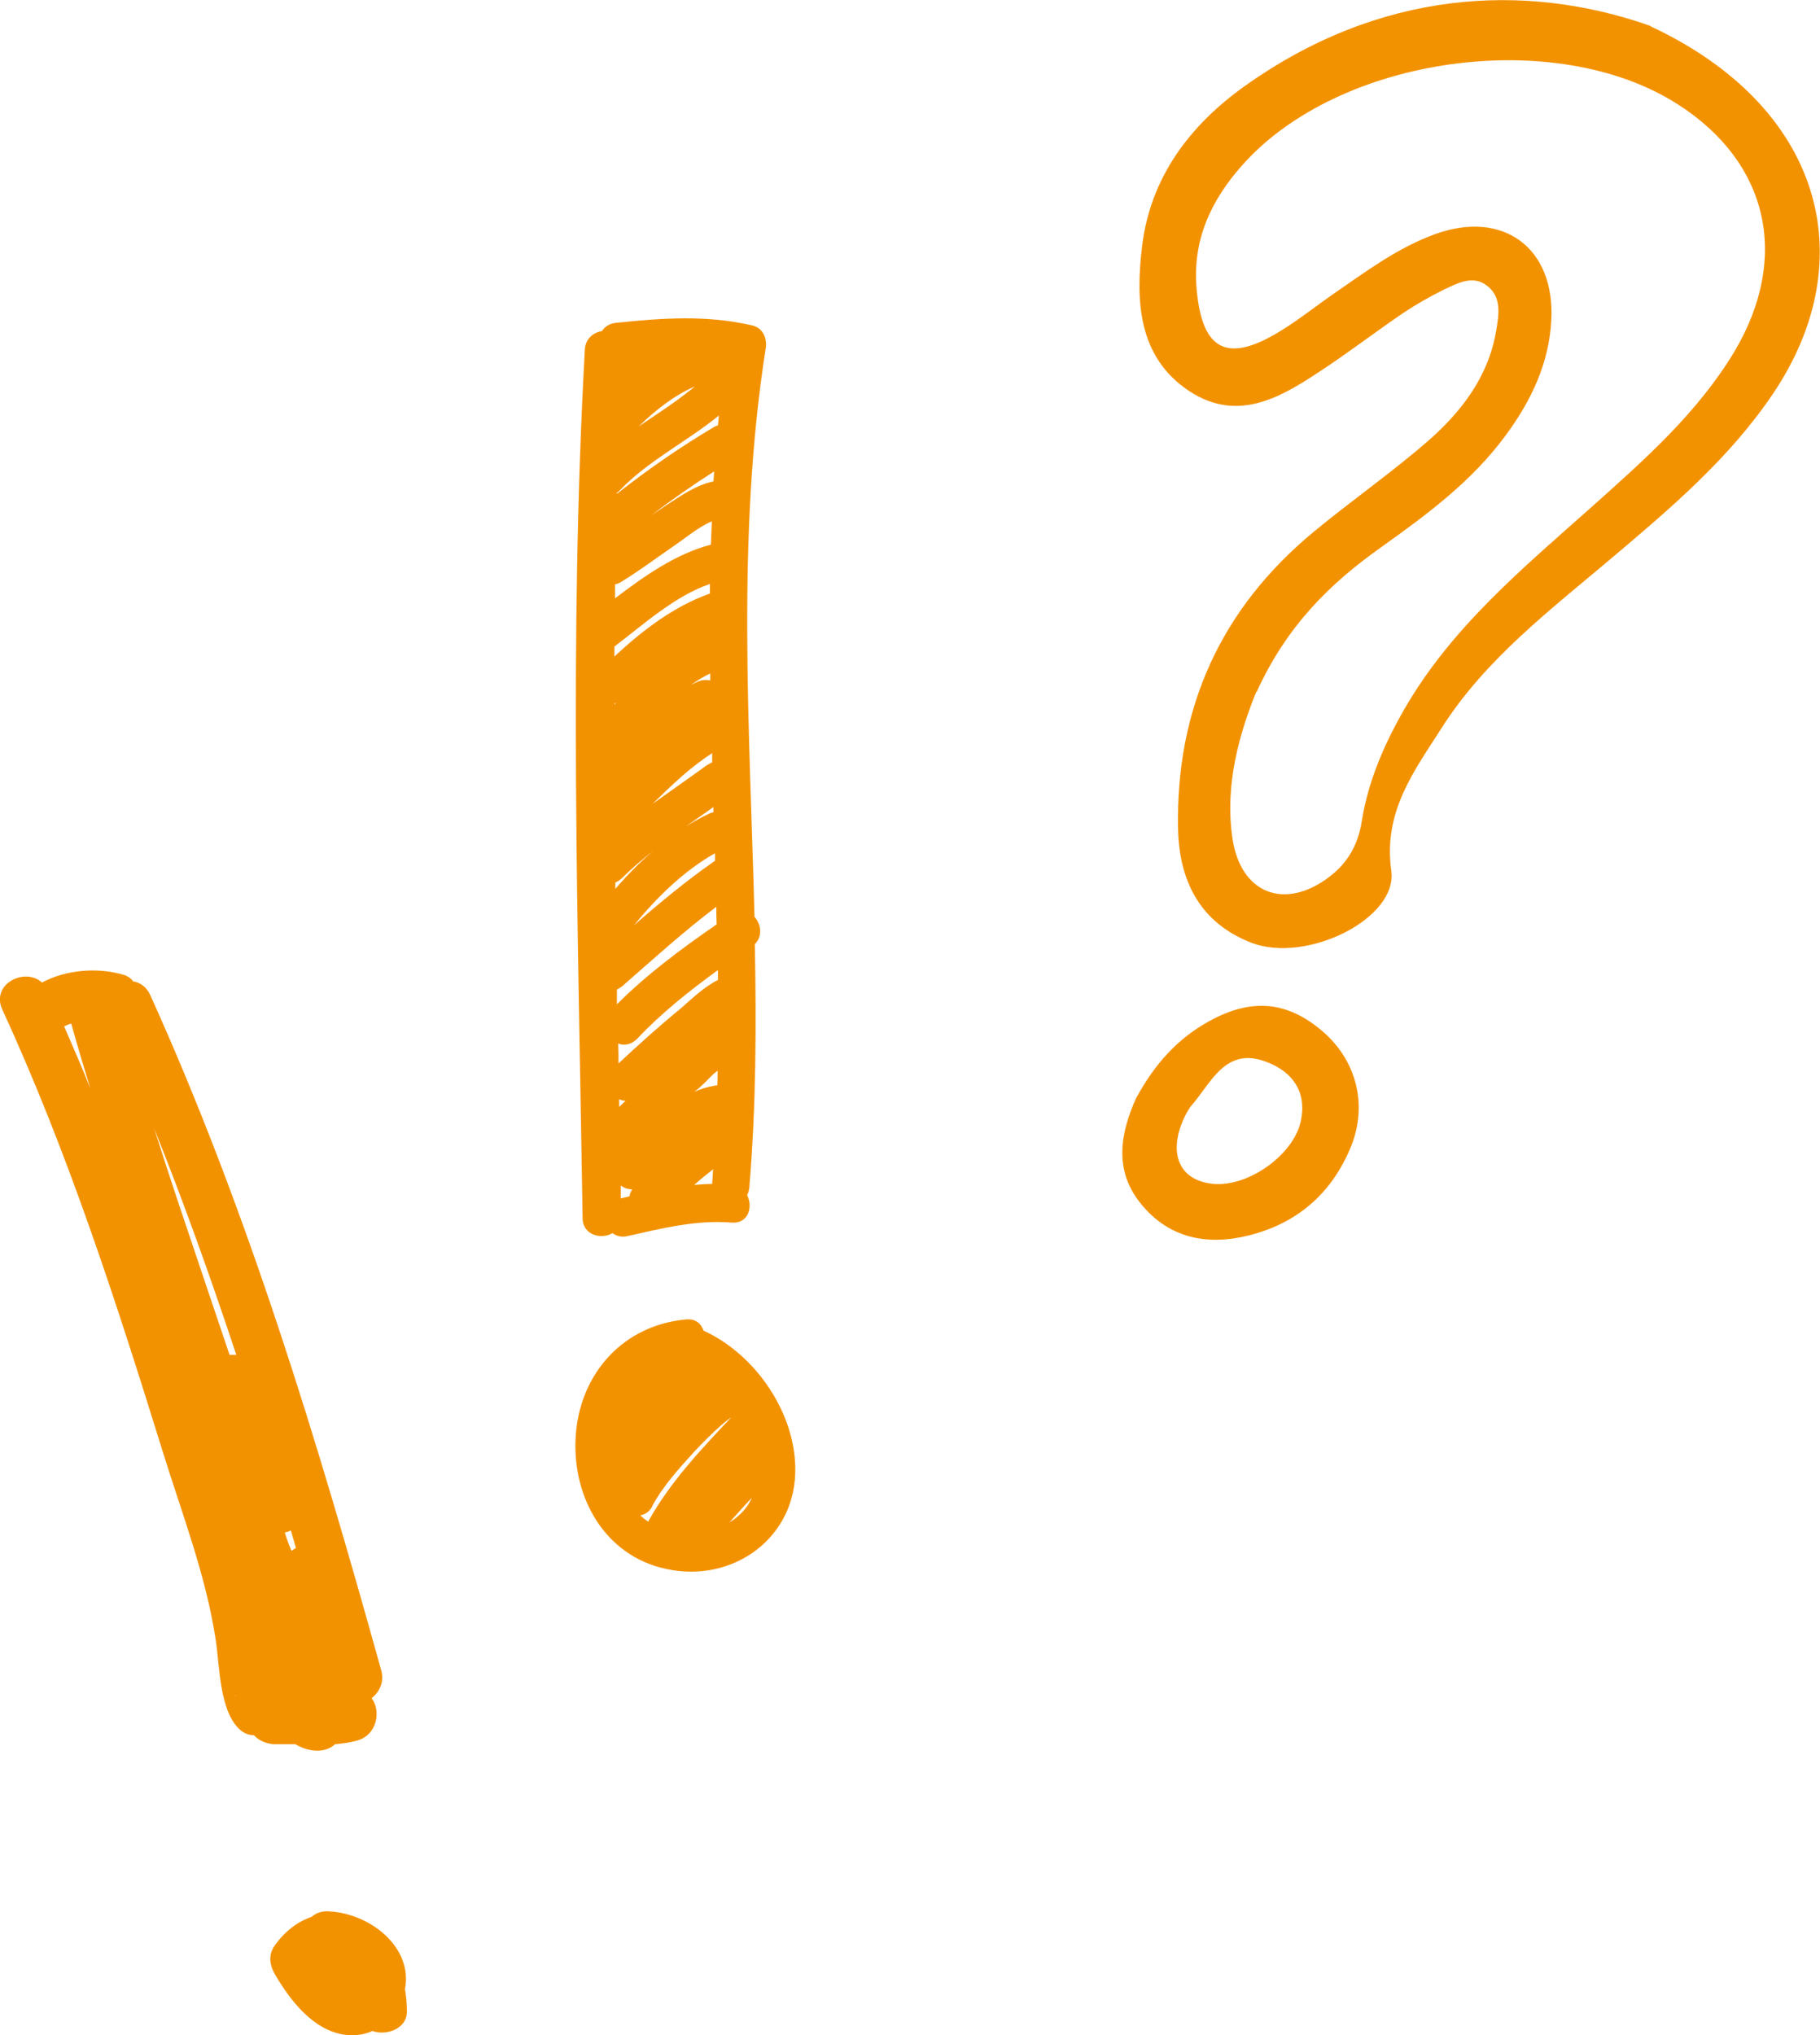 <svg width="85" height="95" viewBox="0 0 85 95" fill="none" xmlns="http://www.w3.org/2000/svg">
<g clip-path="url(#clip0_6_104)">
<path d="M34.069 71.067C34.413 70.68 34.758 70.292 35.117 69.918C34.892 70.411 34.518 70.799 34.069 71.067ZM30.46 70.306C30.969 69.367 31.703 68.561 32.407 67.785C32.811 67.352 33.23 66.934 33.665 66.546C33.814 66.412 33.949 66.308 34.114 66.188H34.129C32.736 67.665 31.328 69.158 30.325 70.933C30.295 70.963 30.295 71.008 30.28 71.038C30.145 70.948 30.011 70.844 29.906 70.739C30.13 70.694 30.325 70.575 30.475 70.306M30.834 73.171C33.934 74.022 37.019 72.022 37.139 68.814C37.244 66.084 35.342 63.249 32.856 62.115C32.751 61.787 32.481 61.548 32.032 61.593C29.142 61.861 27.135 64.055 26.896 66.919C26.671 69.65 28.049 72.41 30.819 73.171" fill="#F39200"/>
<path d="M28.738 41.196C28.843 41.151 28.947 41.092 29.052 40.987C29.501 40.539 29.996 40.122 30.49 39.734C29.861 40.271 29.277 40.868 28.738 41.494V41.196ZM28.753 32.825C28.753 32.825 28.708 32.87 28.693 32.885V32.825H28.753ZM28.693 30.184C30.011 29.185 31.523 27.812 33.155 27.26V27.708C31.463 28.305 30.011 29.424 28.693 30.647V30.184ZM28.738 27.275C28.828 27.26 28.932 27.215 29.022 27.156C29.876 26.633 30.669 26.037 31.493 25.47C31.942 25.171 32.631 24.589 33.245 24.336C33.23 24.694 33.215 25.067 33.2 25.425C31.553 25.858 30.1 26.887 28.723 27.931V27.26M28.828 22.993C28.828 22.993 28.917 22.933 28.947 22.888C30.295 21.486 32.077 20.62 33.575 19.397C33.56 19.546 33.545 19.71 33.53 19.859C33.455 19.874 33.395 19.904 33.32 19.949C31.763 20.874 30.25 21.918 28.812 23.052V22.978M32.452 18.039C31.628 18.725 30.714 19.307 29.831 19.904C30.595 19.158 31.508 18.442 32.452 18.039ZM33.335 22.471C32.541 22.62 31.778 23.157 31.134 23.575C30.894 23.739 30.64 23.903 30.4 24.067C31.358 23.336 32.347 22.65 33.35 22.008C33.35 22.157 33.335 22.306 33.32 22.456M33.17 31.766C32.991 31.721 32.781 31.736 32.571 31.826C32.467 31.87 32.377 31.93 32.272 31.975C32.556 31.766 32.856 31.587 33.17 31.438V31.766ZM33.051 35.69C32.197 36.317 31.328 36.914 30.475 37.526C30.819 37.197 31.164 36.854 31.508 36.541C31.972 36.108 32.467 35.705 32.976 35.347C33.066 35.287 33.17 35.228 33.26 35.153V35.586C33.26 35.586 33.125 35.645 33.051 35.705M33.335 37.913C33.335 37.913 33.185 37.943 33.111 37.988C32.751 38.152 32.392 38.361 32.047 38.57C32.467 38.272 32.901 37.973 33.32 37.675V37.913M33.395 39.838V40.181C32.062 41.106 30.819 42.136 29.606 43.195C30.669 41.897 31.927 40.659 33.38 39.838M28.812 46.194C28.812 46.194 28.977 46.105 29.052 46.045C30.505 44.777 31.927 43.479 33.455 42.33C33.455 42.599 33.455 42.882 33.47 43.151C31.823 44.285 30.22 45.478 28.812 46.881V46.179M33.53 45.747C32.856 46.075 32.197 46.731 31.793 47.075C30.789 47.895 29.831 48.761 28.887 49.641C28.887 49.328 28.887 49.029 28.872 48.716C29.157 48.82 29.471 48.776 29.756 48.492C30.894 47.284 32.197 46.254 33.53 45.284V45.732M33.38 50.685C33.051 50.73 32.721 50.835 32.422 50.969C32.736 50.745 32.991 50.462 33.26 50.193C33.32 50.133 33.41 50.059 33.515 49.984C33.515 50.208 33.515 50.447 33.5 50.671H33.395M28.917 51.312C29.007 51.357 29.112 51.387 29.217 51.387C29.112 51.476 29.022 51.581 28.917 51.67V51.297M28.992 55.953V55.341C29.142 55.46 29.337 55.52 29.531 55.52C29.456 55.624 29.412 55.744 29.397 55.848C29.262 55.878 29.142 55.908 29.007 55.938M33.245 55.266C32.976 55.266 32.691 55.296 32.422 55.311C32.706 55.057 33.006 54.819 33.305 54.58C33.29 54.804 33.275 55.027 33.26 55.266M35.237 42.778C35.012 33.915 34.383 25.052 35.761 16.264C35.836 15.786 35.626 15.294 35.117 15.189C33.006 14.697 30.909 14.846 28.768 15.07C28.468 15.1 28.244 15.249 28.109 15.458C27.719 15.518 27.345 15.801 27.315 16.308C26.566 29.811 27 43.344 27.21 56.863C27.21 57.654 28.079 57.877 28.603 57.564C28.783 57.698 29.037 57.773 29.322 57.698C30.924 57.34 32.511 56.937 34.174 57.072C34.952 57.131 35.177 56.34 34.892 55.788C34.952 55.684 34.982 55.565 34.997 55.415C35.312 51.64 35.327 47.851 35.252 44.076C35.641 43.688 35.536 43.121 35.222 42.778" fill="#F39200"/>
<path d="M11.022 79.139C11.022 79.139 11.007 79.169 10.992 79.184C10.992 79.184 10.992 79.154 11.007 79.139M3.325 47.776C3.609 48.791 3.909 49.805 4.223 50.82C3.834 49.835 3.414 48.88 2.995 47.91C3.1 47.866 3.19 47.821 3.295 47.791H3.325M13.822 72.261C13.822 72.261 13.672 72.35 13.613 72.395C13.493 72.112 13.388 71.828 13.298 71.53C13.403 71.53 13.493 71.485 13.583 71.44C13.658 71.709 13.747 71.992 13.822 72.261ZM11.022 63.249H10.722C10.318 62.055 9.914 60.847 9.509 59.653C8.731 57.34 7.937 55.013 7.203 52.685C8.596 56.161 9.854 59.683 11.037 63.249M6.2 45.777C6.095 45.657 5.945 45.553 5.78 45.508C4.582 45.15 3.1 45.255 1.962 45.866C1.153 45.135 -0.434 45.941 0.105 47.12C3.175 53.789 5.436 60.787 7.607 67.785C8.506 70.679 9.629 73.574 10.078 76.573C10.258 77.737 10.243 79.93 11.232 80.766C11.426 80.93 11.651 81.004 11.861 81.004C12.115 81.288 12.534 81.437 12.909 81.422H13.792C14.406 81.78 15.155 81.87 15.649 81.422C15.994 81.392 16.323 81.348 16.653 81.258C17.626 81.004 17.806 79.856 17.356 79.274C17.716 78.99 17.955 78.528 17.806 77.975C14.826 67.277 11.606 56.594 7.023 46.463C6.844 46.06 6.529 45.851 6.185 45.807" fill="#F39200"/>
<path d="M17.416 94.806H17.401C17.012 94.985 16.563 95.045 16.099 94.985C14.616 94.776 13.553 93.374 12.849 92.18C12.579 91.718 12.519 91.24 12.849 90.792C13.313 90.151 13.897 89.703 14.556 89.479C14.766 89.3 15.035 89.196 15.38 89.226C17.297 89.33 19.288 90.897 18.914 92.852C18.974 93.195 19.004 93.553 19.004 93.911C19.004 94.702 18.06 95.03 17.431 94.821" fill="#F39200"/>
<path d="M58.673 32.288C57.91 34.183 57.176 36.601 57.565 39.167C57.955 41.733 60.021 42.509 62.088 40.928C62.956 40.271 63.435 39.406 63.6 38.331C63.9 36.466 64.634 34.765 65.577 33.124C67.778 29.29 71.118 26.529 74.353 23.649C76.808 21.456 79.279 19.278 81.002 16.413C83.607 12.026 82.604 7.58 78.351 4.864C72.63 1.209 62.552 2.611 58.029 7.699C56.547 9.355 55.678 11.235 55.888 13.503C56.142 16.398 57.341 16.98 59.841 15.428C60.665 14.921 61.429 14.309 62.222 13.757C63.765 12.698 65.263 11.564 67.045 10.922C70.219 9.788 72.63 11.579 72.451 14.951C72.346 16.95 71.522 18.681 70.354 20.277C68.767 22.456 66.64 24.023 64.484 25.559C62.133 27.23 60.111 29.185 58.688 32.303H58.673V32.288ZM77.078 1.224C85.105 4.969 87.037 12.086 82.814 18.367C80.762 21.411 78.007 23.739 75.251 26.067C72.391 28.484 69.381 30.767 67.344 33.96C66.056 35.974 64.589 37.884 64.978 40.644C65.293 42.882 61.025 44.986 58.464 44.016C56.053 43.091 55.079 41.136 55.019 38.719C54.9 33.094 56.996 28.424 61.369 24.813C63.106 23.381 64.963 22.083 66.67 20.606C68.243 19.233 69.516 17.592 69.875 15.443C70.01 14.667 70.144 13.832 69.411 13.309C68.752 12.832 68.048 13.235 67.404 13.533C66.775 13.847 66.146 14.205 65.562 14.593C64.394 15.383 63.256 16.249 62.088 17.04C60.066 18.397 57.94 19.845 55.529 18.248C53.148 16.667 53.028 14.04 53.342 11.474C53.731 8.266 55.588 5.834 58.119 4.029C64.409 -0.462 71.193 -0.865 77.078 1.209M55.409 51.969C54.48 53.745 55.019 55.132 56.697 55.266C58.329 55.401 60.425 53.894 60.755 52.327C61.039 50.984 60.381 50.059 59.212 49.596C57.236 48.791 56.577 50.551 55.618 51.641C55.544 51.73 55.484 51.849 55.409 51.969ZM53.058 51.268C53.926 49.671 54.989 48.492 56.442 47.687C58.419 46.583 60.096 46.717 61.758 48.134C63.361 49.507 63.885 51.581 63.091 53.536C62.193 55.714 60.59 57.102 58.329 57.669C56.382 58.161 54.585 57.803 53.282 56.191C51.979 54.595 52.354 52.834 53.058 51.268Z" fill="#F39200"/>
</g>
<defs>
<clipPath id="clip0_6_104">
<rect width="85" height="95" fill="white"/>
</clipPath>
</defs>
</svg>
